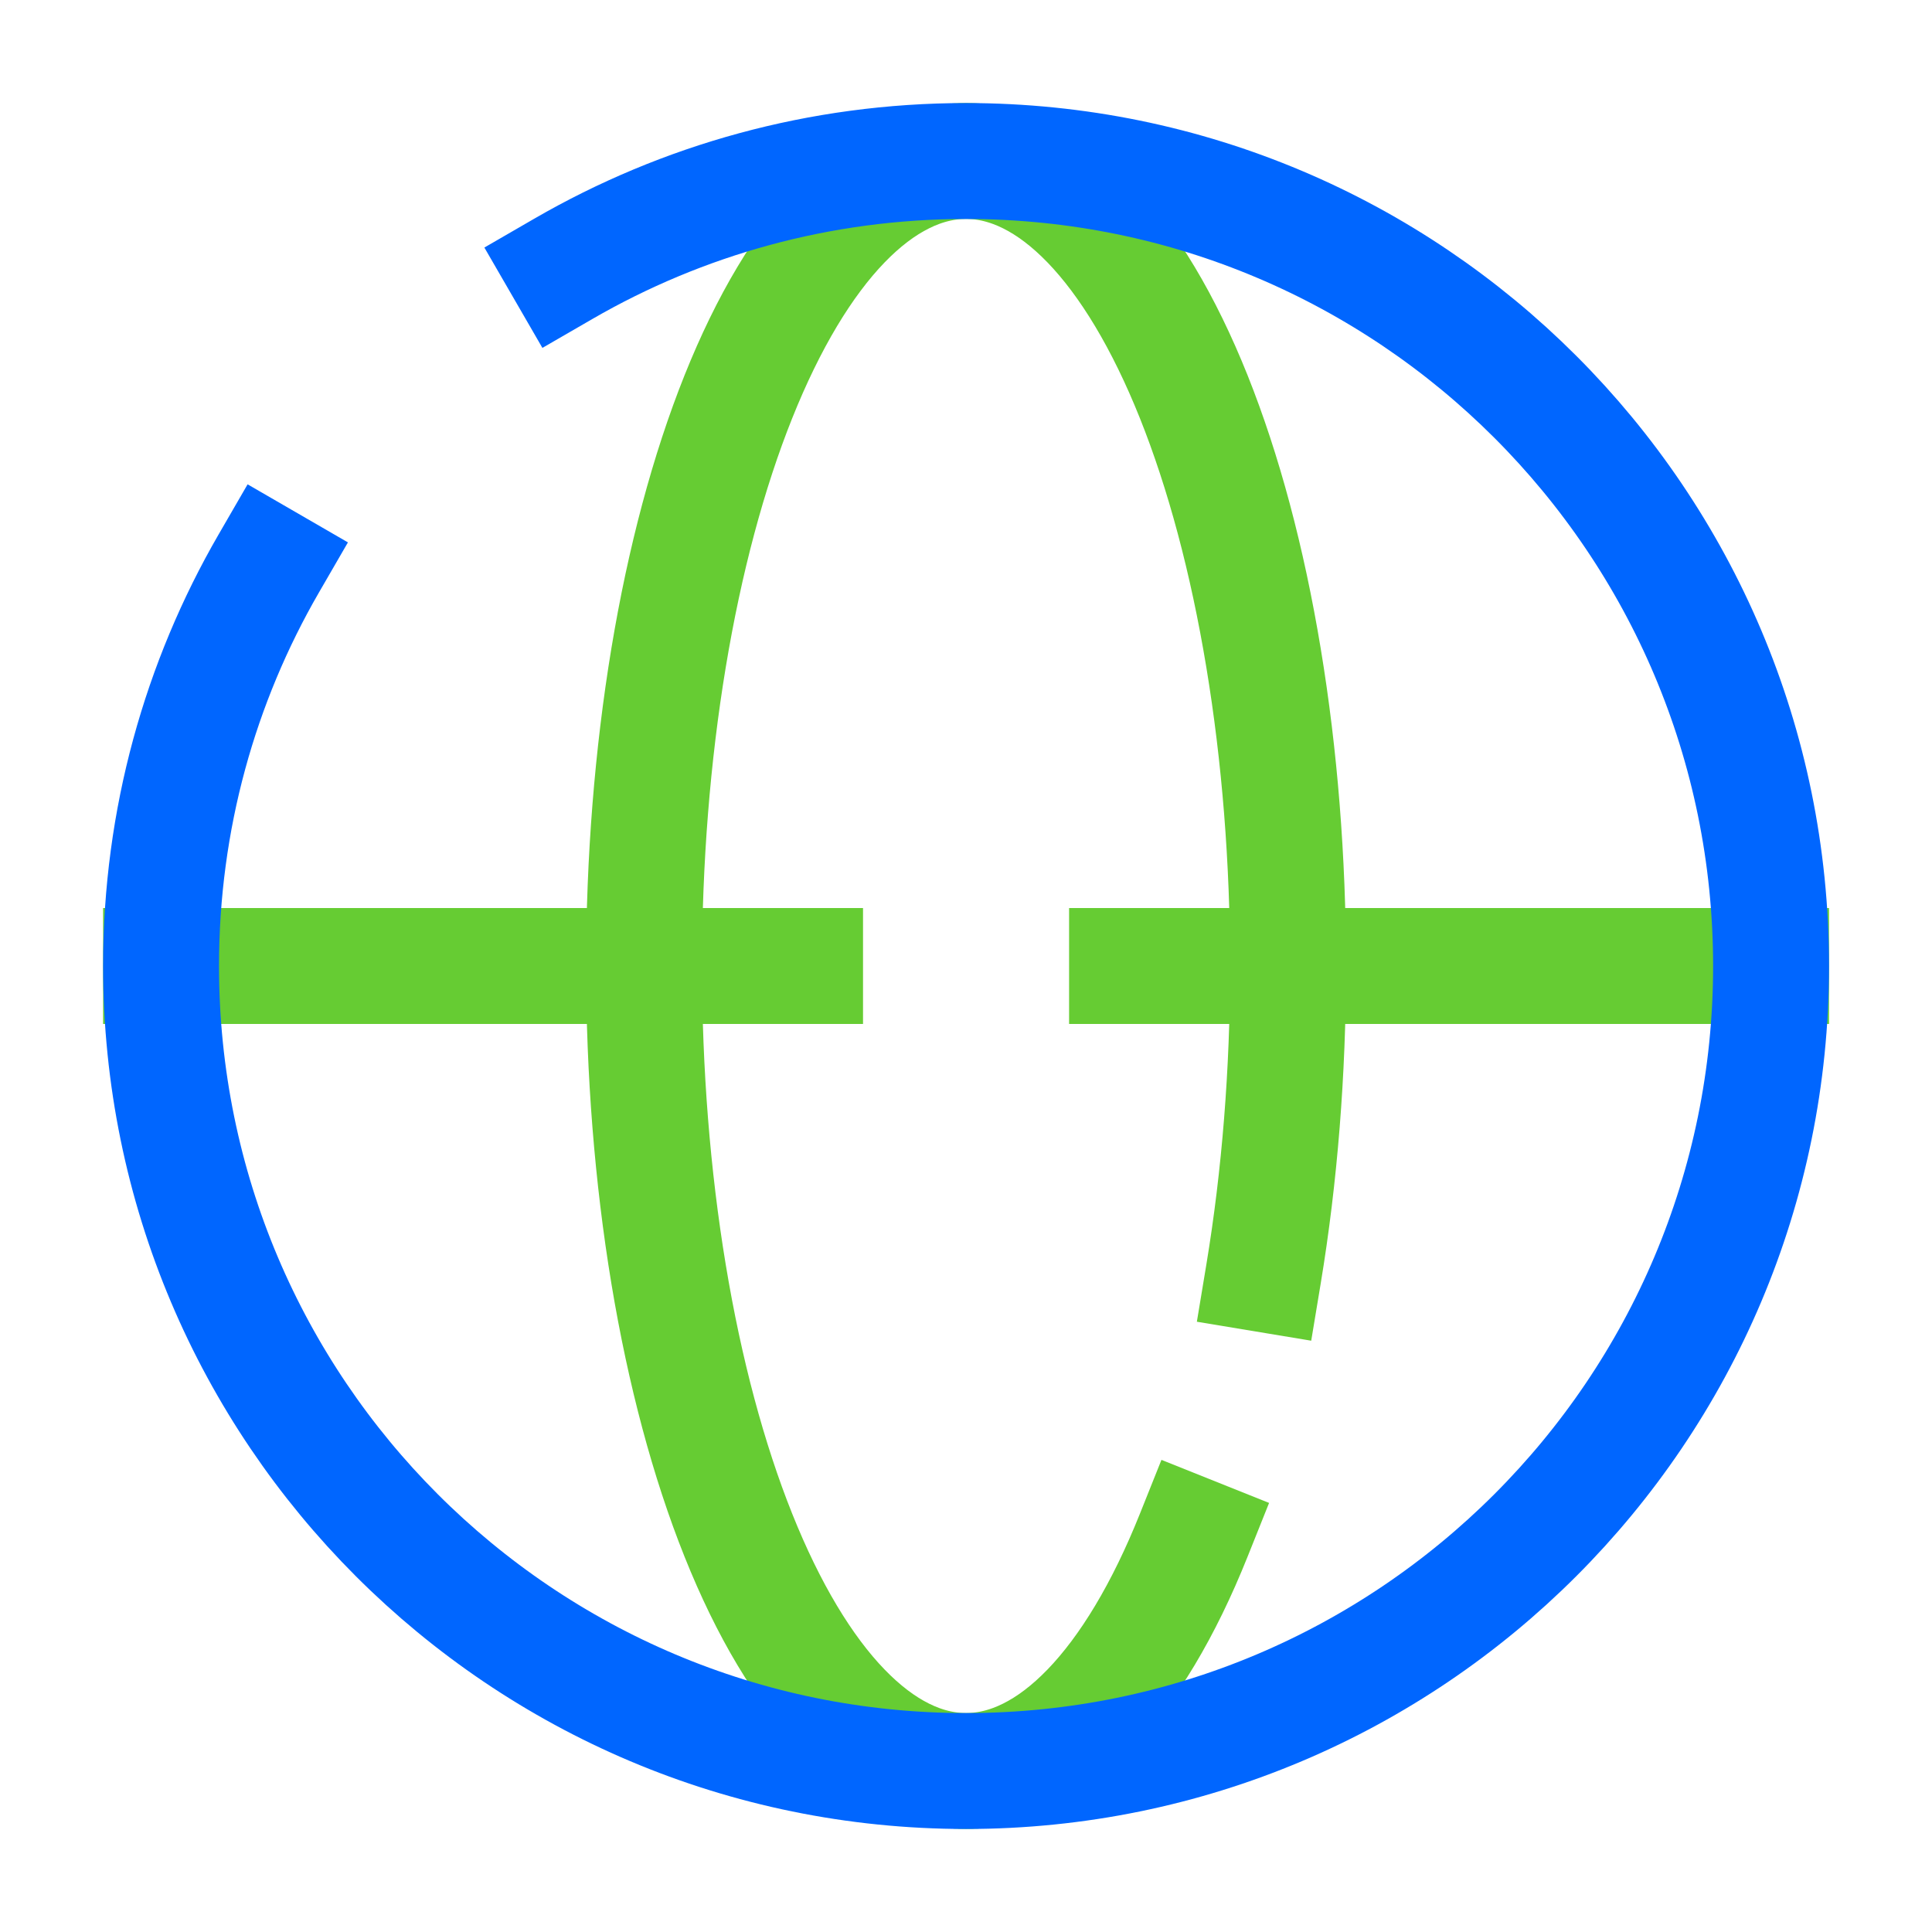 <?xml version="1.0" encoding="UTF-8"?> <svg xmlns="http://www.w3.org/2000/svg" width="50" height="50" viewBox="0 0 50 50" fill="none"><path d="M30.894 39.731C30.12 41.666 29.201 43.2 28.19 44.247C27.179 45.294 26.096 45.833 25.001 45.833C23.907 45.833 22.823 45.294 21.812 44.247C20.801 43.2 19.883 41.666 19.109 39.731C18.335 37.797 17.721 35.5 17.302 32.972C16.884 30.445 16.668 27.736 16.668 25C16.668 22.264 16.884 19.555 17.302 17.027C17.721 14.499 18.335 12.203 19.109 10.268C19.883 8.334 20.801 6.799 21.812 5.752C22.823 4.705 23.907 4.166 25.001 4.166C26.096 4.166 27.179 4.705 28.19 5.752C29.201 6.799 30.12 8.334 30.894 10.268C31.668 12.203 32.282 14.499 32.7 17.027C33.119 19.555 33.335 22.264 33.335 25C33.335 27.735 33.119 30.445 32.7 32.972" stroke="#66CC33" stroke-width="3" stroke-linecap="square"></path><path d="M4.168 25H20.835M45.835 25H29.168" stroke="#66CC33" stroke-width="3" stroke-linecap="square"></path><path d="M14.585 6.954C17.649 5.182 21.207 4.167 25.001 4.167C36.507 4.167 45.835 13.494 45.835 25C45.835 36.506 36.507 45.834 25.001 45.834C13.495 45.834 4.168 36.506 4.168 25C4.168 21.206 5.182 17.648 6.955 14.584" stroke="#0066FF" stroke-width="3" stroke-linecap="square"></path></svg> 